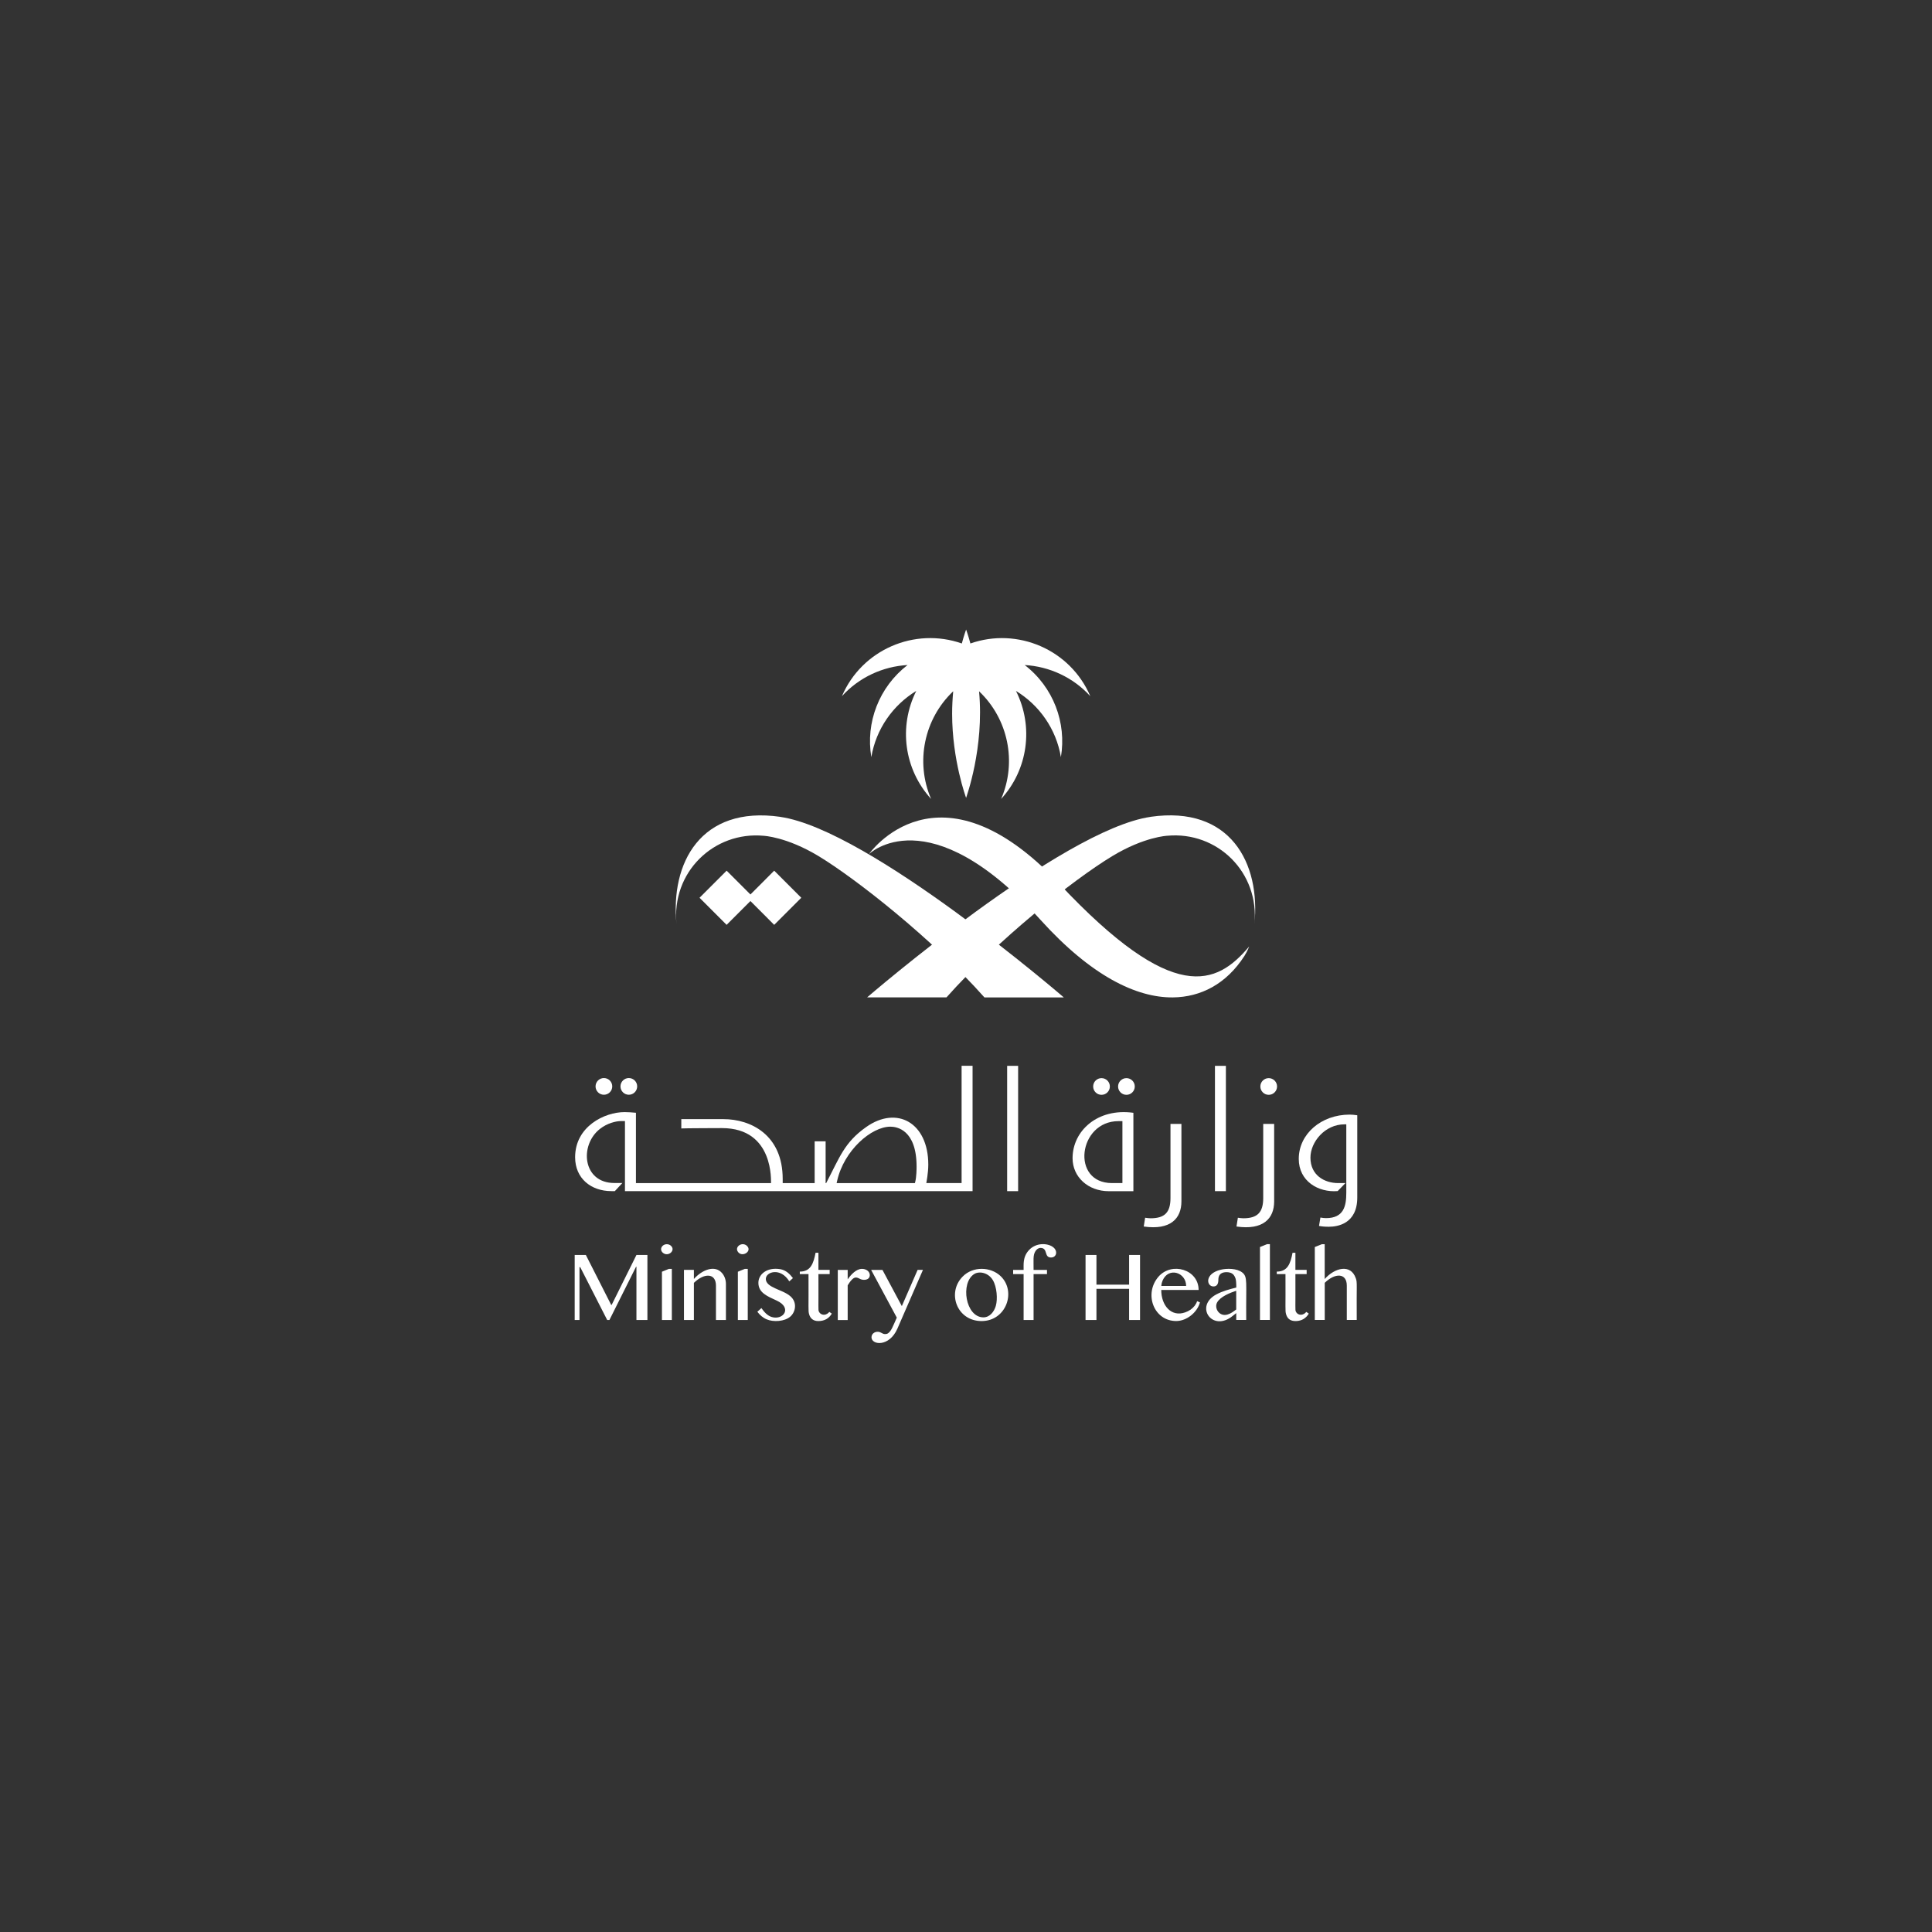 <svg xmlns="http://www.w3.org/2000/svg" id="Layer_1" viewBox="0 0 500 500"><rect x="0" y="0" width="500" height="500" fill="#333333" stroke="none"/><defs><style>      .cls-1 {        fill-rule: evenodd;      }      .cls-1, .cls-2 {        fill: #fff;      }    </style></defs><path class="cls-2" d="M214,340.04c-.71.44-1.72.2-2.08-.63-.2-.45-.07-.25-.11-9.68h2.91v-1.09h-2.91v-4.43h-.74c-.54,2.74-1.24,4.88-4.08,4.88v.64h2.25c.05,9.28-.11,9.4.15,10.37.31,1.13,1.1,1.79,2.39,1.79,1.62,0,2.77-.7,3.49-1.93l-.64-.44c-.18.21-.39.39-.62.53ZM190.86,323.79c1,1.87,4.02.06,2.4-1.41-1.21-1.02-3.01.18-2.4,1.41ZM198.2,330.96c0-1.81,3.79-3.05,6.07.66l.94-.85c-.87-1.14-1.88-2.08-3.3-2.31-3.43-.56-5.64,1.32-5.64,3.53,0,2.61,2.38,3.5,4.74,4.6,4.09,1.88,1.74,5.13-1.26,4.26-1.15-.34-2-1.33-2.7-2.32l-1.05.95c.65.86,1.43,1.55,2.41,1.96,1.73.75,4.62.58,6.1-.69,1.39-1.18,1.88-3.69.05-5.27-2.02-1.8-6.37-2.19-6.37-4.52ZM223.09,328.38c-1.5,0-2.86,1.48-3.71,2.72v-2.45h-2.56v12.97h2.56v-8.98c.29-.47.67-1.04,1.06-1.44.7-.72,1.18-.71,2.01-.28.85.47,1.82.34,2.26-.03.54-.44.57-1.44-.19-2.04-.41-.32-.91-.47-1.42-.47ZM171.53,322.38c-.61.55-.56,1.33,0,1.82,1.37,1.2,3.46-.6,2.08-1.82-.54-.47-1.44-.54-2.08,0ZM179.58,331.01v-2.37h-2.57v12.97h2.57v-9.61c2.74-2.65,5.71-2.54,5.71.74v8.87h2.58v-9.31c0-1.09-.37-2.07-.96-2.78-1.89-2.28-5.23-.88-7.34,1.49ZM158.3,337.7h-.13l-6.55-12.91h-2.89v16.82h1.24v-13.68h.19l6.98,13.68h.58l6.89-13.78h.1v13.78h2.84v-16.82h-2.84M190.96,329.12v12.49h2.56v-13.23h-.75M171.31,329.12v12.49h2.56v-13.23h-.75M326.08,322.73v18.87h2.57v-19.61h-.74M337.44,340.04c-.73.44-1.73.2-2.08-.63-.2-.45-.07-.21-.11-9.68h2.91v-1.09h-2.91v-4.43h-.74c-.53,2.77-1.26,4.88-4.08,4.88v.64h2.25c.05,9.3-.11,9.39.15,10.37.19.7.58,1.27,1.26,1.57.79.36,2.27.29,3.24-.3.57-.34,1.03-.81,1.38-1.41l-.64-.44c-.18.21-.38.39-.62.53ZM321.49,329.32c-1.34-1.1-4.02-1.1-5.59-.71-4.23,1.04-3.67,4.32-1.87,4.32.98,0,1.28-.75,1.28-1.73,0-.49.09-.98.41-1.35.59-.71,1.97-.73,2.75-.45.7.25,1.09.82,1.3,1.52.23.82.18,2.47.17,2.3-1.88.47-3.53.91-5.17,1.78-5.73,3.08-1,9.87,4.27,5.54.29-.24.59-.48.9-.71v1.77h2.58c-.08-10.09.41-11.11-1.03-12.29ZM319.93,338.89c-.72.54-1.39,1.06-2.25,1.31-2.14.64-3.49-1.66-2.7-3.11.81-1.5,3.34-2.52,4.95-3.04v4.84ZM350.86,330.77c-1.3-3.71-5.4-2.72-8.03.24v-9.01h-.73l-1.83.73v18.87h2.57v-9.61c2.7-2.62,5.71-2.57,5.71.74v8.87h2.57c-.08-9.38.19-9.6-.26-10.84ZM249.11,330.4c-4.1,4.19-1.47,11.49,4.92,11.49s9.08-7.7,4.9-11.66c-2.55-2.4-7.13-2.6-9.82.17ZM257.72,337.95c-.45,1.56-1.59,2.98-3.21,2.98-4.65,0-6.03-8.95-2.37-11.22,1.28-.79,3.63-.39,4.81,1.59,1.05,1.77,1.27,4.92.77,6.64ZM233.39,338.01l-5.01-9.36h-2.93l6.64,12.35c-1.03,2.29-1.4,3.42-2.23,4.03-.42.31-1.02.26-1.3.14-.41-.17-.41-.25-.84-.41-.98-.36-2.18.24-2.18,1.32,0,2.02,4.56,2.61,6.7-2.21l6.62-15.23h-1.38l-4.08,9.36ZM272.4,322.65c-1.49-.96-4.29-1.05-6.08.85-1.75,1.85-1.36,4.02-1.41,5.15h-2.71v1.09h2.71v11.88h2.58v-11.88h3.47v-1.09h-3.47c.03-2.46-.22-3.78.5-4.88.28-.43.74-.81,1.28-.81,2.03,0,.83,2.48,2.73,2.48,1.52,0,1.85-1.85.39-2.78ZM309.19,337.92c-.58.75-1.43,1.37-2.47,1.72-3.58,1.27-6.19-1.75-6.19-5.8h9.67c0-5.33-6.98-7.36-10.4-3.42-3.82,4.45-1.2,11.46,4.6,11.46,2.7,0,5.43-2.2,6.15-4.82l-.74-.32c-.12.4-.33.79-.62,1.18ZM300.87,331.42c1.55-3.62,6.1-2.12,6.1,1.38h-6.43c.04-.51.15-.96.33-1.38ZM292.21,332.46h-8.45v-7.67h-2.82v16.82h2.82v-8.06h8.45v8.06h2.83v-16.82h-2.83"></path><path class="cls-1" d="M297.78,211.4c-23.08,3.33-73.37,46.72-73.37,46.72h20.54c13.06-14.68,32.59-30.33,42.94-36.58,8.28-5,14.2-5.25,14.2-5.25,12.93-1.2,23.97,9.47,22.54,23.03,1.69-16.02-6.28-30.89-26.85-27.93Z"></path><path class="cls-1" d="M201.95,211.4c-20.57-2.96-28.55,11.91-26.85,27.93-1.45-13.59,9.67-24.23,22.53-23.03,0,0,5.92.25,14.2,5.25,9.56,5.78,29.32,21.26,42.94,36.58h20.54s-50.28-43.39-73.37-46.72Z"></path><path class="cls-2" d="M248.86,306.18h-9.13c.02-.17.51-2.61.51-4.78,0-10.86-8.13-15.34-16.08-9.72-5.7,4.02-6.88,7.91-10.35,14.51h-.14v-10.81h-2.84v10.81h-8.27v-1.08c0-11.42-8.26-15.48-15.34-15.48h-10.9v2.41c.79-.06,10.06-.09,10.53-.09,13.63,0,12.63,14.06,12.69,14.23h-34.96v-18.2c-.83-.1-2.31-.17-2.95-.17-5.16,0-12.79,3.71-12.79,11.68,0,5.49,4.13,8.77,9.38,8.77h.9c.16-.17,2.11-2.27,1.95-2.1h-2.07c-8.22,0-9.12-9.76-3.75-13.99,1.92-1.51,4.17-2.04,5.5-2.04h.99v18.13h89.96v-32.44h-2.84v30.34ZM236.87,305.82l-.09.36h-20.26l.13-.58c1.77-7.89,8.86-14.02,13.79-14.02,1.59,0,6.77.74,6.77,10.33,0,.6-.02,2.65-.34,3.91Z"></path><circle class="cls-2" cx="162.74" cy="281.16" r="2.16"></circle><path class="cls-2" d="M260.65,275.84h2.84v32.43h-2.84v-32.43Z"></path><circle class="cls-2" cx="285.07" cy="281.18" r="2.16"></circle><circle class="cls-2" cx="156.29" cy="281.16" r="2.16"></circle><circle class="cls-2" cx="328.34" cy="281.18" r="2.16"></circle><path class="cls-2" d="M349.29,288.46c-7.39,0-13.17,5.03-13.17,11.46,0,5.79,5.07,8.74,10.07,8.33.17-.17,2.18-2.24,2.01-2.07h-1.88c-3.58,0-7.18-2.04-7.18-6.58,0-4.07,3.76-8.62,8.8-8.62h.48v17.73c0,3.4-.64,6.54-5.24,6.54-.4,0-.91-.05-1.46-.15l-.36,2.17c.68.13,1.41.21,2.56.21,2.21,0,7.34-.74,7.34-7.57v-21.28c-.79-.11-1.42-.17-1.97-.17ZM326.92,310.05c0,3.72-1.5,5.24-5.15,5.24-.39,0-.96-.07-1.41-.14l-.36,2.27c6.92,1,9.75-2.07,9.75-6.49v-20.06h-2.83s0,19.18,0,19.18ZM302.92,310.05c0,3.72-1.49,5.24-5.15,5.24-.39,0-.96-.07-1.41-.14l-.36,2.27c6.93,1,9.75-2.08,9.75-6.49v-20.06h-2.83s0,19.18,0,19.18Z"></path><circle class="cls-2" cx="291.52" cy="281.18" r="2.16"></circle><path class="cls-2" d="M314.43,275.84h2.83v32.43h-2.83v-32.43ZM277.58,299.74c0,4.87,4.03,8.54,9.37,8.54h6.37v-20.29c-9.26-1.29-15.74,4.67-15.74,11.75ZM290.48,306.18h-2.7c-10.73,0-8.72-16.03,1.67-16.03h1.03v16.03ZM200.36,225.33l-6.15,6.16-6.16-6.16-7.01,7.01,7.01,7.01,6.16-6.16,6.15,6.16,7.01-7.01M265.18,172.11c6.36.36,12.51,3.15,16.99,8.06-5.19-12.1-18.86-17.9-31.03-13.64-.62-2.27-1.11-3.6-1.11-3.6,0,0-.5,1.32-1.11,3.6-12.22-4.28-25.88,1.59-31.03,13.64,4.47-4.91,10.62-7.7,16.98-8.06-7.39,5.7-10.88,14.89-9.37,23.83,1.21-7.26,5.58-13.44,11.63-17.13-4.6,9.17-3.19,20.23,3.84,27.96-4.13-9.55-1.82-20.73,5.72-27.87-.17,1.85-.28,3.8-.28,5.81,0,12.03,3.62,21.78,3.62,21.78.02-.18,4.73-12.86,3.35-27.59,7.54,7.14,9.85,18.31,5.71,27.87,6.94-7.58,8.49-18.7,3.84-27.96,6.05,3.68,10.42,9.87,11.63,17.13,1.5-8.87-1.93-18.1-9.37-23.83Z"></path><path class="cls-1" d="M274.17,228.74c-31.43-33.47-49.31-7.67-49.31-7.67,0,0,15.33-15.16,44.46,17.03,13.09,14.47,24.78,20.12,34.2,20.03,7.23-.07,13.88-3.46,18.56-10.78.75-1.18,1.21-2.41,1.21-2.41-8.42,10.01-19.52,15.33-49.12-16.19Z"></path></svg>